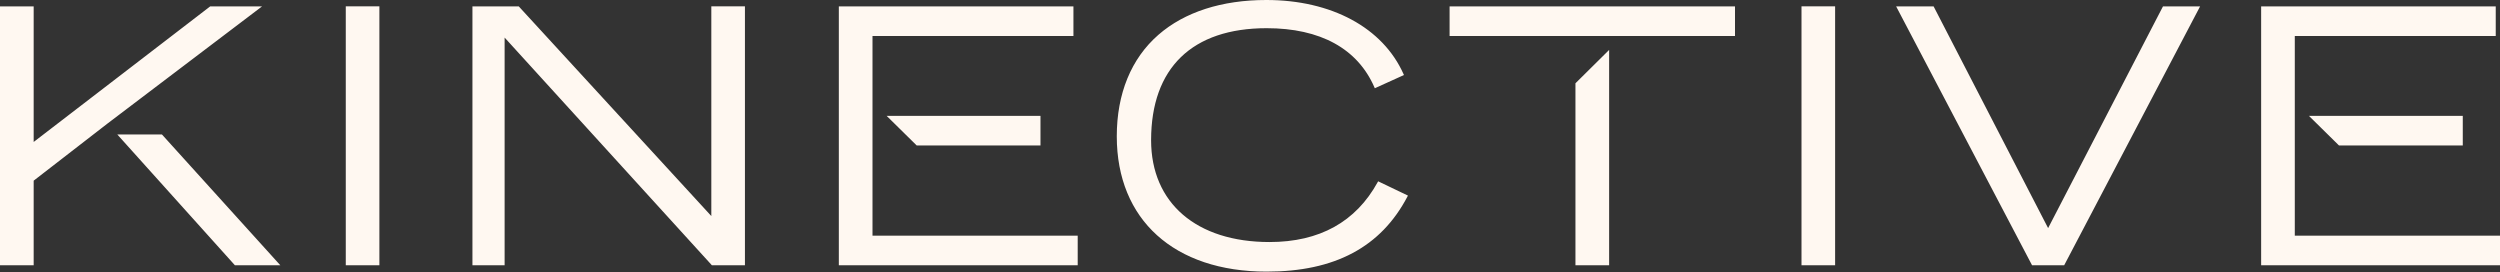 <svg width="1000" height="109" viewBox="0 0 1000 109" fill="none" xmlns="http://www.w3.org/2000/svg">
<rect x="0" y="0" width="1000" height="109" fill="#333333" stroke="none"/>
<path fill-rule="evenodd" clip-rule="evenodd" d="M460.441 56.092C460.441 27.195 476.856 11.277 506.662 11.277C528.128 11.277 543.031 19.451 549.759 34.918L549.923 35.297L561.58 30.01L561.415 29.641C553.139 11.082 532.615 0 506.518 0C488.733 0 473.81 4.81 463.369 13.918C452.472 23.415 446.713 37.462 446.713 54.533C446.713 87.913 469.682 108.651 506.662 108.651C533.959 108.651 552.38 98.826 562.985 78.61L563.174 78.236L551.251 72.518L551.067 72.862C542.344 88.754 527.79 96.815 507.81 96.815C478.595 96.82 460.441 81.215 460.441 56.092ZM138.309 106.107H151.755V2.543H138.309V106.107ZM42.938 49.463L104.805 2.57H84.056L13.467 56.786V2.57H0V106.099H13.467V72.268L42.938 49.463ZM643.651 19.969L630.18 33.312V106.097H643.651V19.969ZM112.118 106.097H93.944L93.831 105.958L46.908 53.773H64.76L64.883 53.907L112.118 106.097ZM297.975 106.107H284.754L201.846 15.03V106.107H188.975V2.548H207.498L207.621 2.681L284.529 86.415V2.543H297.975V106.107ZM335.533 106.099H431.082V94.278H349V14.391H429.374V2.57H335.533V106.099ZM366.668 58.175L354.668 46.359H416.191V58.175H366.668ZM694 14.391H579.836V2.57H694V14.391ZM720.6 106.107H734.046V2.543H720.6V106.107ZM880.041 2.547L879.728 3.142L825.667 106.116H812.826L812.713 105.896L758.451 2.552H773.436L773.554 2.773L819.246 91.244L865.195 2.547H880.041ZM1000 94.278H917.919V14.391H998.293V2.57H904.457V106.099H1000V94.278ZM935.586 58.18L935.468 58.062L923.586 46.359H985.109V58.18H935.586Z" fill="#FFF8F1"/>
</svg>
